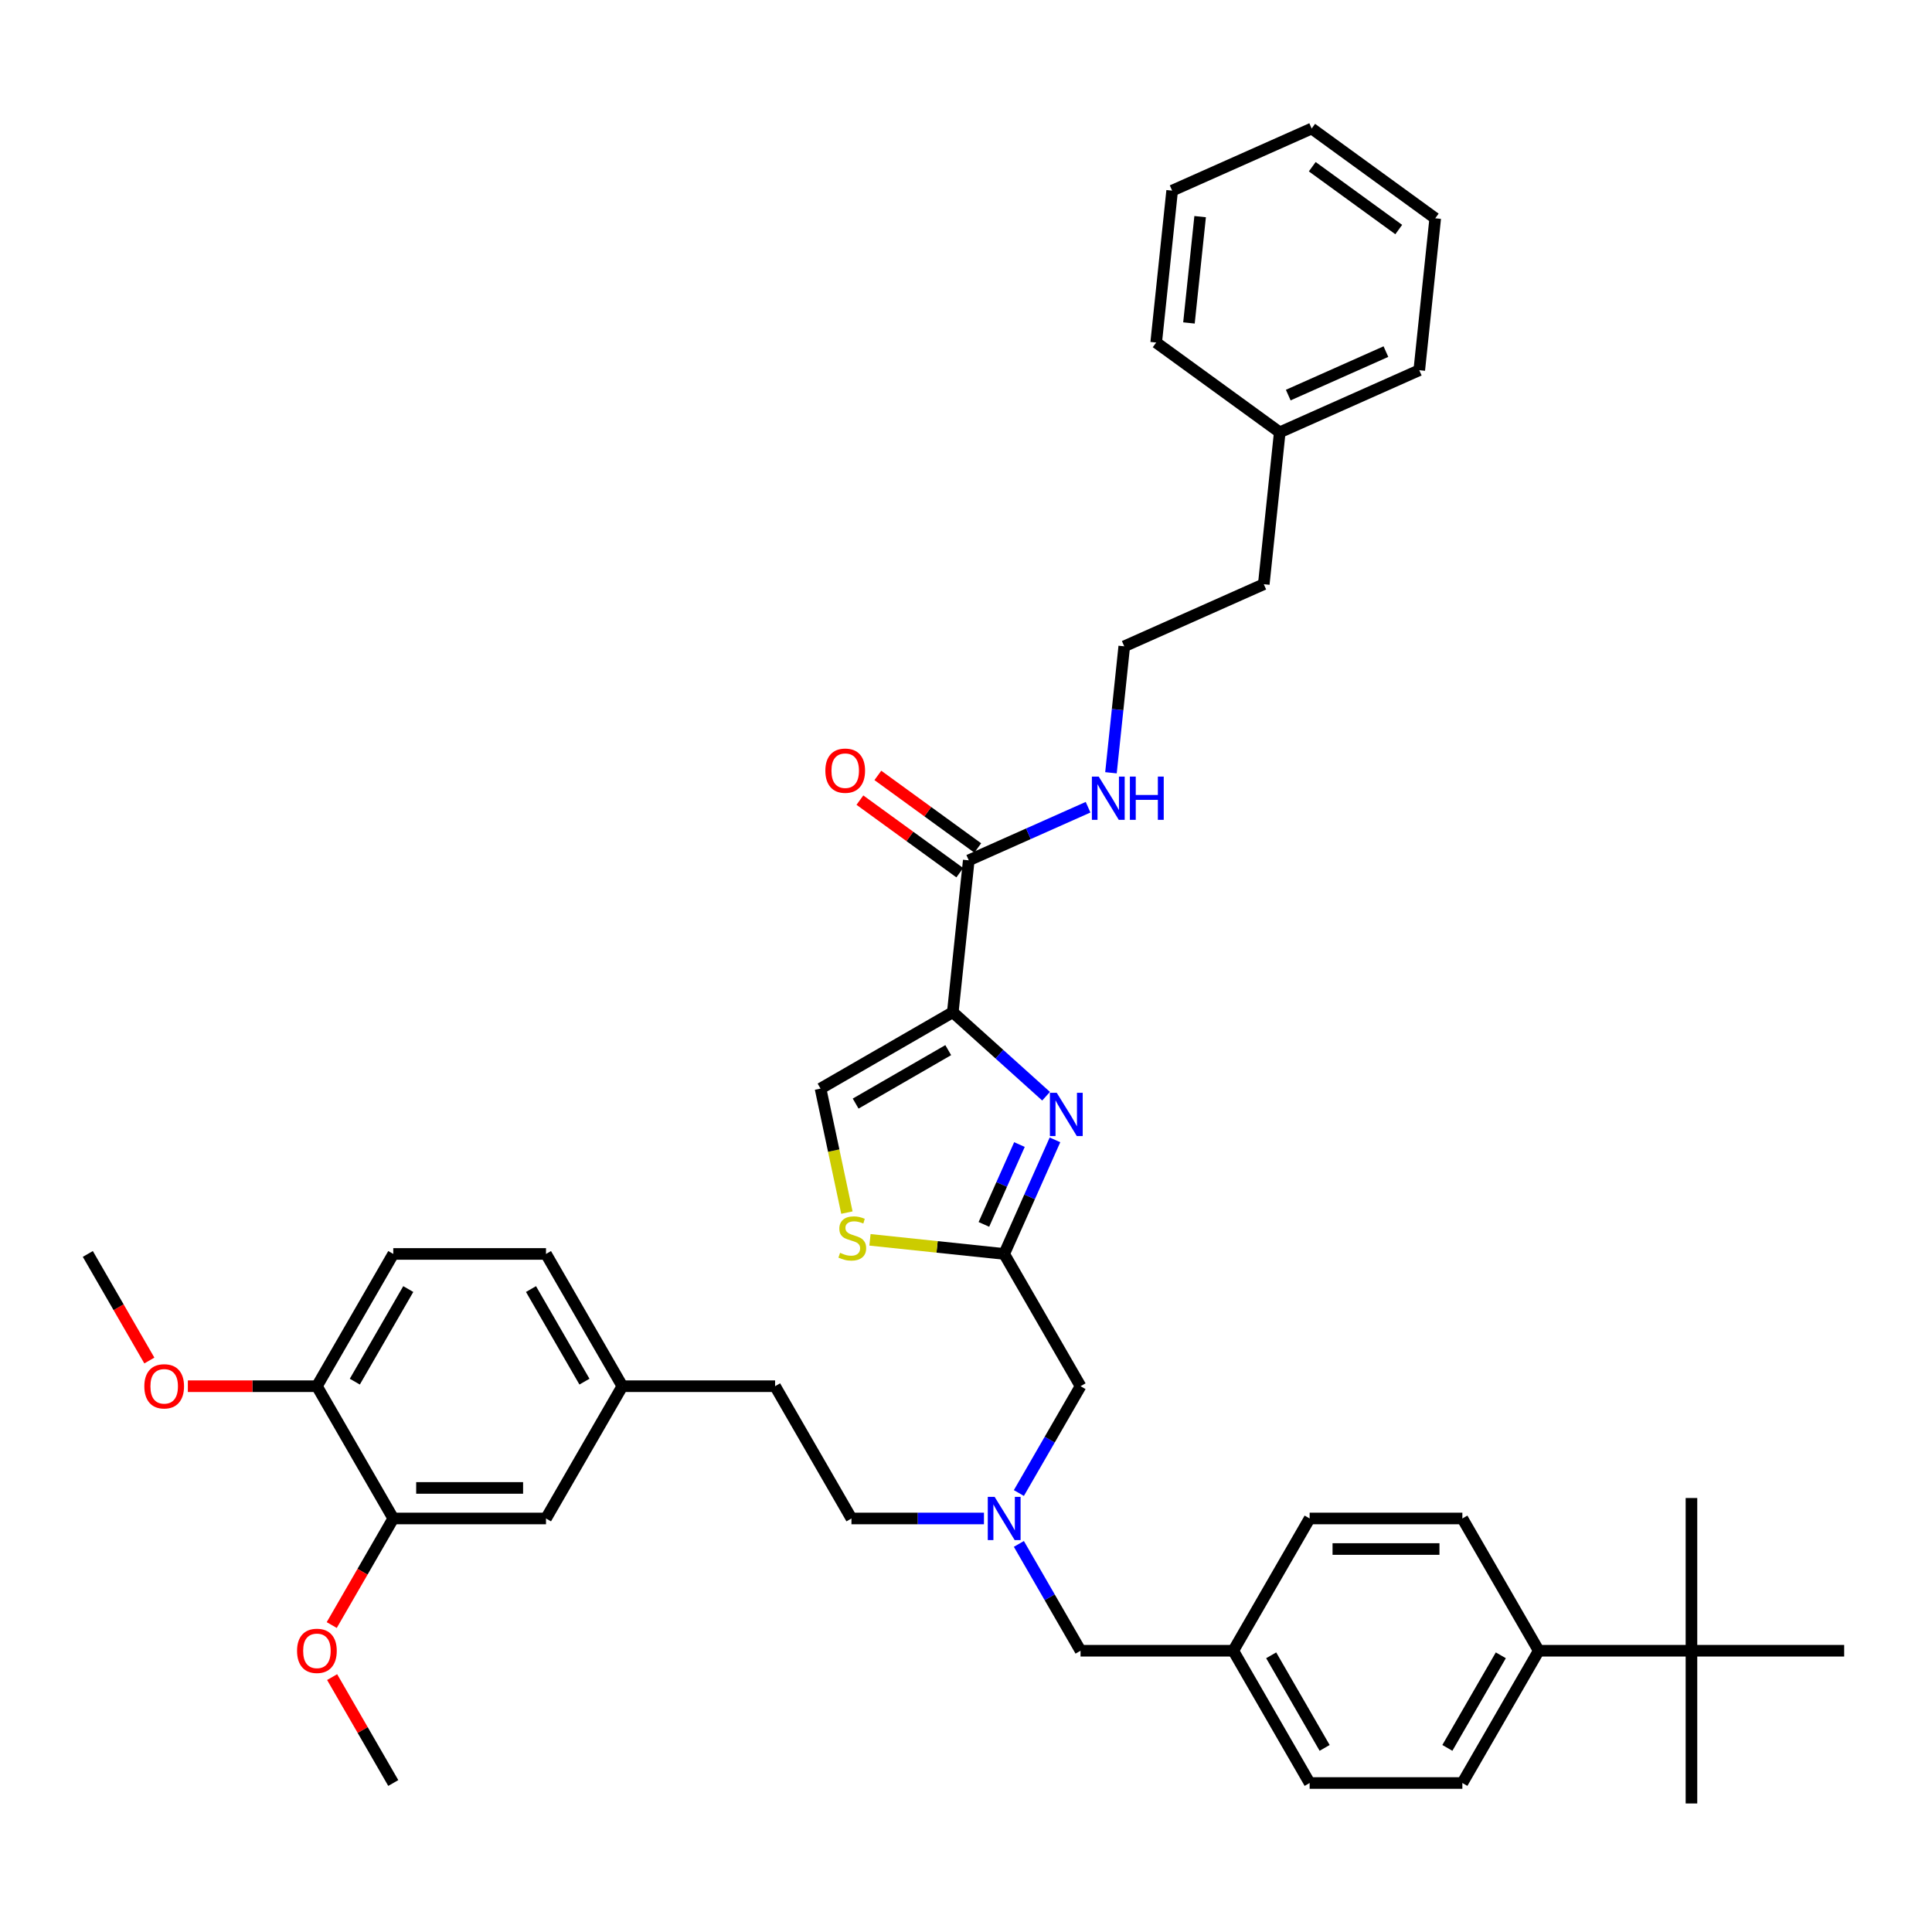 <?xml version='1.0' encoding='iso-8859-1'?>
<svg version='1.1' baseProfile='full'
              xmlns='http://www.w3.org/2000/svg'
                      xmlns:rdkit='http://www.rdkit.org/xml'
                      xmlns:xlink='http://www.w3.org/1999/xlink'
                  xml:space='preserve'
width='1000px' height='1000px' viewBox='0 0 1000 1000'>
<!-- END OF HEADER -->
<rect style='opacity:1.0;fill:#FFFFFF;stroke:none' width='1000' height='1000' x='0' y='0'> </rect>
<path class='bond-0' d='M 662.393,223.765 L 654.13,302.383' style='fill:none;fill-rule:evenodd;stroke:#000000;stroke-width:6px;stroke-linecap:butt;stroke-linejoin:miter;stroke-opacity:1' />
<path class='bond-1' d='M 662.393,223.765 L 734.61,191.612' style='fill:none;fill-rule:evenodd;stroke:#000000;stroke-width:6px;stroke-linecap:butt;stroke-linejoin:miter;stroke-opacity:1' />
<path class='bond-1' d='M 666.795,204.499 L 717.347,181.991' style='fill:none;fill-rule:evenodd;stroke:#000000;stroke-width:6px;stroke-linecap:butt;stroke-linejoin:miter;stroke-opacity:1' />
<path class='bond-2' d='M 662.393,223.765 L 598.439,177.3' style='fill:none;fill-rule:evenodd;stroke:#000000;stroke-width:6px;stroke-linecap:butt;stroke-linejoin:miter;stroke-opacity:1' />
<path class='bond-3' d='M 501.432,445.308 L 532.308,431.561' style='fill:none;fill-rule:evenodd;stroke:#000000;stroke-width:6px;stroke-linecap:butt;stroke-linejoin:miter;stroke-opacity:1' />
<path class='bond-3' d='M 532.308,431.561 L 563.183,417.815' style='fill:none;fill-rule:evenodd;stroke:#0000FF;stroke-width:6px;stroke-linecap:butt;stroke-linejoin:miter;stroke-opacity:1' />
<path class='bond-4' d='M 506.079,438.912 L 480.228,420.131' style='fill:none;fill-rule:evenodd;stroke:#000000;stroke-width:6px;stroke-linecap:butt;stroke-linejoin:miter;stroke-opacity:1' />
<path class='bond-4' d='M 480.228,420.131 L 454.378,401.349' style='fill:none;fill-rule:evenodd;stroke:#FF0000;stroke-width:6px;stroke-linecap:butt;stroke-linejoin:miter;stroke-opacity:1' />
<path class='bond-4' d='M 496.786,451.703 L 470.935,432.922' style='fill:none;fill-rule:evenodd;stroke:#000000;stroke-width:6px;stroke-linecap:butt;stroke-linejoin:miter;stroke-opacity:1' />
<path class='bond-4' d='M 470.935,432.922 L 445.085,414.14' style='fill:none;fill-rule:evenodd;stroke:#FF0000;stroke-width:6px;stroke-linecap:butt;stroke-linejoin:miter;stroke-opacity:1' />
<path class='bond-5' d='M 501.432,445.308 L 493.169,523.926' style='fill:none;fill-rule:evenodd;stroke:#000000;stroke-width:6px;stroke-linecap:butt;stroke-linejoin:miter;stroke-opacity:1' />
<path class='bond-6' d='M 575.034,399.985 L 578.473,367.261' style='fill:none;fill-rule:evenodd;stroke:#0000FF;stroke-width:6px;stroke-linecap:butt;stroke-linejoin:miter;stroke-opacity:1' />
<path class='bond-6' d='M 578.473,367.261 L 581.913,334.536' style='fill:none;fill-rule:evenodd;stroke:#000000;stroke-width:6px;stroke-linecap:butt;stroke-linejoin:miter;stroke-opacity:1' />
<path class='bond-7' d='M 581.913,334.536 L 654.13,302.383' style='fill:none;fill-rule:evenodd;stroke:#000000;stroke-width:6px;stroke-linecap:butt;stroke-linejoin:miter;stroke-opacity:1' />
<path class='bond-8' d='M 527.367,799.13 L 543.328,826.775' style='fill:none;fill-rule:evenodd;stroke:#0000FF;stroke-width:6px;stroke-linecap:butt;stroke-linejoin:miter;stroke-opacity:1' />
<path class='bond-8' d='M 543.328,826.775 L 559.289,854.42' style='fill:none;fill-rule:evenodd;stroke:#000000;stroke-width:6px;stroke-linecap:butt;stroke-linejoin:miter;stroke-opacity:1' />
<path class='bond-9' d='M 509.296,785.96 L 475.004,785.96' style='fill:none;fill-rule:evenodd;stroke:#0000FF;stroke-width:6px;stroke-linecap:butt;stroke-linejoin:miter;stroke-opacity:1' />
<path class='bond-9' d='M 475.004,785.96 L 440.711,785.96' style='fill:none;fill-rule:evenodd;stroke:#000000;stroke-width:6px;stroke-linecap:butt;stroke-linejoin:miter;stroke-opacity:1' />
<path class='bond-10' d='M 527.367,772.79 L 543.328,745.145' style='fill:none;fill-rule:evenodd;stroke:#0000FF;stroke-width:6px;stroke-linecap:butt;stroke-linejoin:miter;stroke-opacity:1' />
<path class='bond-10' d='M 543.328,745.145 L 559.289,717.499' style='fill:none;fill-rule:evenodd;stroke:#000000;stroke-width:6px;stroke-linecap:butt;stroke-linejoin:miter;stroke-opacity:1' />
<path class='bond-11' d='M 559.289,854.42 L 638.34,854.42' style='fill:none;fill-rule:evenodd;stroke:#000000;stroke-width:6px;stroke-linecap:butt;stroke-linejoin:miter;stroke-opacity:1' />
<path class='bond-12' d='M 493.169,523.926 L 517.309,545.662' style='fill:none;fill-rule:evenodd;stroke:#000000;stroke-width:6px;stroke-linecap:butt;stroke-linejoin:miter;stroke-opacity:1' />
<path class='bond-12' d='M 517.309,545.662 L 541.45,567.398' style='fill:none;fill-rule:evenodd;stroke:#0000FF;stroke-width:6px;stroke-linecap:butt;stroke-linejoin:miter;stroke-opacity:1' />
<path class='bond-13' d='M 493.169,523.926 L 424.709,563.452' style='fill:none;fill-rule:evenodd;stroke:#000000;stroke-width:6px;stroke-linecap:butt;stroke-linejoin:miter;stroke-opacity:1' />
<path class='bond-13' d='M 490.805,543.547 L 442.883,571.215' style='fill:none;fill-rule:evenodd;stroke:#000000;stroke-width:6px;stroke-linecap:butt;stroke-linejoin:miter;stroke-opacity:1' />
<path class='bond-14' d='M 546.052,589.992 L 532.908,619.515' style='fill:none;fill-rule:evenodd;stroke:#0000FF;stroke-width:6px;stroke-linecap:butt;stroke-linejoin:miter;stroke-opacity:1' />
<path class='bond-14' d='M 532.908,619.515 L 519.763,649.039' style='fill:none;fill-rule:evenodd;stroke:#000000;stroke-width:6px;stroke-linecap:butt;stroke-linejoin:miter;stroke-opacity:1' />
<path class='bond-14' d='M 527.665,592.418 L 518.464,613.085' style='fill:none;fill-rule:evenodd;stroke:#0000FF;stroke-width:6px;stroke-linecap:butt;stroke-linejoin:miter;stroke-opacity:1' />
<path class='bond-14' d='M 518.464,613.085 L 509.263,633.751' style='fill:none;fill-rule:evenodd;stroke:#000000;stroke-width:6px;stroke-linecap:butt;stroke-linejoin:miter;stroke-opacity:1' />
<path class='bond-15' d='M 519.763,649.039 L 485.031,645.388' style='fill:none;fill-rule:evenodd;stroke:#000000;stroke-width:6px;stroke-linecap:butt;stroke-linejoin:miter;stroke-opacity:1' />
<path class='bond-15' d='M 485.031,645.388 L 450.299,641.738' style='fill:none;fill-rule:evenodd;stroke:#CCCC00;stroke-width:6px;stroke-linecap:butt;stroke-linejoin:miter;stroke-opacity:1' />
<path class='bond-16' d='M 519.763,649.039 L 559.289,717.499' style='fill:none;fill-rule:evenodd;stroke:#000000;stroke-width:6px;stroke-linecap:butt;stroke-linejoin:miter;stroke-opacity:1' />
<path class='bond-17' d='M 796.443,854.42 L 756.917,922.881' style='fill:none;fill-rule:evenodd;stroke:#000000;stroke-width:6px;stroke-linecap:butt;stroke-linejoin:miter;stroke-opacity:1' />
<path class='bond-17' d='M 776.822,856.784 L 749.154,904.707' style='fill:none;fill-rule:evenodd;stroke:#000000;stroke-width:6px;stroke-linecap:butt;stroke-linejoin:miter;stroke-opacity:1' />
<path class='bond-18' d='M 796.443,854.42 L 756.917,785.96' style='fill:none;fill-rule:evenodd;stroke:#000000;stroke-width:6px;stroke-linecap:butt;stroke-linejoin:miter;stroke-opacity:1' />
<path class='bond-19' d='M 796.443,854.42 L 875.494,854.42' style='fill:none;fill-rule:evenodd;stroke:#000000;stroke-width:6px;stroke-linecap:butt;stroke-linejoin:miter;stroke-opacity:1' />
<path class='bond-20' d='M 638.34,854.42 L 677.866,785.96' style='fill:none;fill-rule:evenodd;stroke:#000000;stroke-width:6px;stroke-linecap:butt;stroke-linejoin:miter;stroke-opacity:1' />
<path class='bond-21' d='M 638.34,854.42 L 677.866,922.881' style='fill:none;fill-rule:evenodd;stroke:#000000;stroke-width:6px;stroke-linecap:butt;stroke-linejoin:miter;stroke-opacity:1' />
<path class='bond-21' d='M 657.961,856.784 L 685.629,904.707' style='fill:none;fill-rule:evenodd;stroke:#000000;stroke-width:6px;stroke-linecap:butt;stroke-linejoin:miter;stroke-opacity:1' />
<path class='bond-22' d='M 756.917,922.881 L 677.866,922.881' style='fill:none;fill-rule:evenodd;stroke:#000000;stroke-width:6px;stroke-linecap:butt;stroke-linejoin:miter;stroke-opacity:1' />
<path class='bond-23' d='M 756.917,785.96 L 677.866,785.96' style='fill:none;fill-rule:evenodd;stroke:#000000;stroke-width:6px;stroke-linecap:butt;stroke-linejoin:miter;stroke-opacity:1' />
<path class='bond-23' d='M 745.059,801.77 L 689.723,801.77' style='fill:none;fill-rule:evenodd;stroke:#000000;stroke-width:6px;stroke-linecap:butt;stroke-linejoin:miter;stroke-opacity:1' />
<path class='bond-24' d='M 440.711,785.96 L 401.186,717.499' style='fill:none;fill-rule:evenodd;stroke:#000000;stroke-width:6px;stroke-linecap:butt;stroke-linejoin:miter;stroke-opacity:1' />
<path class='bond-25' d='M 401.186,717.499 L 322.134,717.499' style='fill:none;fill-rule:evenodd;stroke:#000000;stroke-width:6px;stroke-linecap:butt;stroke-linejoin:miter;stroke-opacity:1' />
<path class='bond-26' d='M 322.134,717.499 L 282.609,649.039' style='fill:none;fill-rule:evenodd;stroke:#000000;stroke-width:6px;stroke-linecap:butt;stroke-linejoin:miter;stroke-opacity:1' />
<path class='bond-26' d='M 302.513,715.135 L 274.845,667.213' style='fill:none;fill-rule:evenodd;stroke:#000000;stroke-width:6px;stroke-linecap:butt;stroke-linejoin:miter;stroke-opacity:1' />
<path class='bond-27' d='M 322.134,717.499 L 282.609,785.96' style='fill:none;fill-rule:evenodd;stroke:#000000;stroke-width:6px;stroke-linecap:butt;stroke-linejoin:miter;stroke-opacity:1' />
<path class='bond-28' d='M 282.609,649.039 L 203.557,649.039' style='fill:none;fill-rule:evenodd;stroke:#000000;stroke-width:6px;stroke-linecap:butt;stroke-linejoin:miter;stroke-opacity:1' />
<path class='bond-29' d='M 203.557,649.039 L 164.032,717.499' style='fill:none;fill-rule:evenodd;stroke:#000000;stroke-width:6px;stroke-linecap:butt;stroke-linejoin:miter;stroke-opacity:1' />
<path class='bond-29' d='M 211.321,667.213 L 183.653,715.135' style='fill:none;fill-rule:evenodd;stroke:#000000;stroke-width:6px;stroke-linecap:butt;stroke-linejoin:miter;stroke-opacity:1' />
<path class='bond-30' d='M 164.032,717.499 L 203.557,785.96' style='fill:none;fill-rule:evenodd;stroke:#000000;stroke-width:6px;stroke-linecap:butt;stroke-linejoin:miter;stroke-opacity:1' />
<path class='bond-31' d='M 164.032,717.499 L 130.632,717.499' style='fill:none;fill-rule:evenodd;stroke:#000000;stroke-width:6px;stroke-linecap:butt;stroke-linejoin:miter;stroke-opacity:1' />
<path class='bond-31' d='M 130.632,717.499 L 97.233,717.499' style='fill:none;fill-rule:evenodd;stroke:#FF0000;stroke-width:6px;stroke-linecap:butt;stroke-linejoin:miter;stroke-opacity:1' />
<path class='bond-32' d='M 203.557,785.96 L 282.609,785.96' style='fill:none;fill-rule:evenodd;stroke:#000000;stroke-width:6px;stroke-linecap:butt;stroke-linejoin:miter;stroke-opacity:1' />
<path class='bond-32' d='M 215.415,770.15 L 270.751,770.15' style='fill:none;fill-rule:evenodd;stroke:#000000;stroke-width:6px;stroke-linecap:butt;stroke-linejoin:miter;stroke-opacity:1' />
<path class='bond-33' d='M 203.557,785.96 L 187.633,813.542' style='fill:none;fill-rule:evenodd;stroke:#000000;stroke-width:6px;stroke-linecap:butt;stroke-linejoin:miter;stroke-opacity:1' />
<path class='bond-33' d='M 187.633,813.542 L 171.708,841.124' style='fill:none;fill-rule:evenodd;stroke:#FF0000;stroke-width:6px;stroke-linecap:butt;stroke-linejoin:miter;stroke-opacity:1' />
<path class='bond-34' d='M 171.909,868.065 L 187.733,895.473' style='fill:none;fill-rule:evenodd;stroke:#FF0000;stroke-width:6px;stroke-linecap:butt;stroke-linejoin:miter;stroke-opacity:1' />
<path class='bond-34' d='M 187.733,895.473 L 203.557,922.881' style='fill:none;fill-rule:evenodd;stroke:#000000;stroke-width:6px;stroke-linecap:butt;stroke-linejoin:miter;stroke-opacity:1' />
<path class='bond-35' d='M 77.303,704.203 L 61.379,676.621' style='fill:none;fill-rule:evenodd;stroke:#FF0000;stroke-width:6px;stroke-linecap:butt;stroke-linejoin:miter;stroke-opacity:1' />
<path class='bond-35' d='M 61.379,676.621 L 45.455,649.039' style='fill:none;fill-rule:evenodd;stroke:#000000;stroke-width:6px;stroke-linecap:butt;stroke-linejoin:miter;stroke-opacity:1' />
<path class='bond-36' d='M 875.494,854.42 L 875.494,933.472' style='fill:none;fill-rule:evenodd;stroke:#000000;stroke-width:6px;stroke-linecap:butt;stroke-linejoin:miter;stroke-opacity:1' />
<path class='bond-37' d='M 875.494,854.42 L 875.494,775.369' style='fill:none;fill-rule:evenodd;stroke:#000000;stroke-width:6px;stroke-linecap:butt;stroke-linejoin:miter;stroke-opacity:1' />
<path class='bond-38' d='M 875.494,854.42 L 954.545,854.42' style='fill:none;fill-rule:evenodd;stroke:#000000;stroke-width:6px;stroke-linecap:butt;stroke-linejoin:miter;stroke-opacity:1' />
<path class='bond-39' d='M 438.352,627.637 L 431.53,595.545' style='fill:none;fill-rule:evenodd;stroke:#CCCC00;stroke-width:6px;stroke-linecap:butt;stroke-linejoin:miter;stroke-opacity:1' />
<path class='bond-39' d='M 431.53,595.545 L 424.709,563.452' style='fill:none;fill-rule:evenodd;stroke:#000000;stroke-width:6px;stroke-linecap:butt;stroke-linejoin:miter;stroke-opacity:1' />
<path class='bond-40' d='M 734.61,191.612 L 742.873,112.993' style='fill:none;fill-rule:evenodd;stroke:#000000;stroke-width:6px;stroke-linecap:butt;stroke-linejoin:miter;stroke-opacity:1' />
<path class='bond-41' d='M 598.439,177.3 L 606.702,98.681' style='fill:none;fill-rule:evenodd;stroke:#000000;stroke-width:6px;stroke-linecap:butt;stroke-linejoin:miter;stroke-opacity:1' />
<path class='bond-41' d='M 615.402,167.16 L 621.186,112.127' style='fill:none;fill-rule:evenodd;stroke:#000000;stroke-width:6px;stroke-linecap:butt;stroke-linejoin:miter;stroke-opacity:1' />
<path class='bond-42' d='M 742.873,112.993 L 678.919,66.528' style='fill:none;fill-rule:evenodd;stroke:#000000;stroke-width:6px;stroke-linecap:butt;stroke-linejoin:miter;stroke-opacity:1' />
<path class='bond-42' d='M 723.987,118.814 L 679.219,86.289' style='fill:none;fill-rule:evenodd;stroke:#000000;stroke-width:6px;stroke-linecap:butt;stroke-linejoin:miter;stroke-opacity:1' />
<path class='bond-43' d='M 606.702,98.681 L 678.919,66.528' style='fill:none;fill-rule:evenodd;stroke:#000000;stroke-width:6px;stroke-linecap:butt;stroke-linejoin:miter;stroke-opacity:1' />
<path  class='atom-2' d='M 568.701 401.961
L 576.037 413.819
Q 576.764 414.989, 577.934 417.107
Q 579.104 419.226, 579.167 419.352
L 579.167 401.961
L 582.14 401.961
L 582.14 424.348
L 579.072 424.348
L 571.199 411.384
Q 570.282 409.866, 569.302 408.127
Q 568.353 406.388, 568.068 405.85
L 568.068 424.348
L 565.159 424.348
L 565.159 401.961
L 568.701 401.961
' fill='#0000FF'/>
<path  class='atom-2' d='M 584.827 401.961
L 587.863 401.961
L 587.863 411.479
L 599.31 411.479
L 599.31 401.961
L 602.345 401.961
L 602.345 424.348
L 599.31 424.348
L 599.31 414.008
L 587.863 414.008
L 587.863 424.348
L 584.827 424.348
L 584.827 401.961
' fill='#0000FF'/>
<path  class='atom-3' d='M 427.202 398.906
Q 427.202 393.53, 429.858 390.526
Q 432.514 387.522, 437.479 387.522
Q 442.443 387.522, 445.099 390.526
Q 447.755 393.53, 447.755 398.906
Q 447.755 404.345, 445.067 407.443
Q 442.38 410.511, 437.479 410.511
Q 432.546 410.511, 429.858 407.443
Q 427.202 404.376, 427.202 398.906
M 437.479 407.981
Q 440.894 407.981, 442.728 405.704
Q 444.593 403.396, 444.593 398.906
Q 444.593 394.511, 442.728 392.297
Q 440.894 390.052, 437.479 390.052
Q 434.064 390.052, 432.198 392.265
Q 430.364 394.479, 430.364 398.906
Q 430.364 403.428, 432.198 405.704
Q 434.064 407.981, 437.479 407.981
' fill='#FF0000'/>
<path  class='atom-5' d='M 514.814 774.766
L 522.15 786.624
Q 522.877 787.794, 524.047 789.912
Q 525.217 792.031, 525.281 792.157
L 525.281 774.766
L 528.253 774.766
L 528.253 797.154
L 525.186 797.154
L 517.312 784.189
Q 516.395 782.671, 515.415 780.932
Q 514.466 779.193, 514.182 778.656
L 514.182 797.154
L 511.273 797.154
L 511.273 774.766
L 514.814 774.766
' fill='#0000FF'/>
<path  class='atom-8' d='M 546.967 565.628
L 554.303 577.486
Q 555.031 578.656, 556.201 580.774
Q 557.37 582.893, 557.434 583.019
L 557.434 565.628
L 560.406 565.628
L 560.406 588.015
L 557.339 588.015
L 549.465 575.051
Q 548.548 573.533, 547.568 571.794
Q 546.619 570.055, 546.335 569.517
L 546.335 588.015
L 543.426 588.015
L 543.426 565.628
L 546.967 565.628
' fill='#0000FF'/>
<path  class='atom-24' d='M 153.755 854.484
Q 153.755 849.108, 156.411 846.104
Q 159.067 843.1, 164.032 843.1
Q 168.996 843.1, 171.652 846.104
Q 174.308 849.108, 174.308 854.484
Q 174.308 859.922, 171.621 863.021
Q 168.933 866.088, 164.032 866.088
Q 159.099 866.088, 156.411 863.021
Q 153.755 859.954, 153.755 854.484
M 164.032 863.559
Q 167.447 863.559, 169.281 861.282
Q 171.146 858.974, 171.146 854.484
Q 171.146 850.088, 169.281 847.875
Q 167.447 845.63, 164.032 845.63
Q 160.617 845.63, 158.751 847.843
Q 156.917 850.057, 156.917 854.484
Q 156.917 859.005, 158.751 861.282
Q 160.617 863.559, 164.032 863.559
' fill='#FF0000'/>
<path  class='atom-26' d='M 74.704 717.563
Q 74.704 712.187, 77.36 709.183
Q 80.016 706.179, 84.98 706.179
Q 89.945 706.179, 92.601 709.183
Q 95.257 712.187, 95.257 717.563
Q 95.257 723.001, 92.569 726.1
Q 89.881 729.167, 84.98 729.167
Q 80.047 729.167, 77.36 726.1
Q 74.704 723.033, 74.704 717.563
M 84.98 726.638
Q 88.395 726.638, 90.229 724.361
Q 92.095 722.053, 92.095 717.563
Q 92.095 713.167, 90.229 710.954
Q 88.395 708.709, 84.98 708.709
Q 81.565 708.709, 79.7 710.922
Q 77.866 713.136, 77.866 717.563
Q 77.866 722.084, 79.7 724.361
Q 81.565 726.638, 84.98 726.638
' fill='#FF0000'/>
<path  class='atom-32' d='M 434.82 648.46
Q 435.073 648.554, 436.117 648.997
Q 437.16 649.44, 438.299 649.724
Q 439.469 649.977, 440.607 649.977
Q 442.726 649.977, 443.959 648.965
Q 445.192 647.922, 445.192 646.12
Q 445.192 644.886, 444.56 644.127
Q 443.959 643.369, 443.01 642.958
Q 442.062 642.546, 440.48 642.072
Q 438.488 641.471, 437.287 640.902
Q 436.117 640.333, 435.263 639.131
Q 434.441 637.93, 434.441 635.906
Q 434.441 633.092, 436.338 631.353
Q 438.267 629.614, 442.062 629.614
Q 444.654 629.614, 447.595 630.847
L 446.868 633.282
Q 444.18 632.175, 442.156 632.175
Q 439.975 632.175, 438.773 633.092
Q 437.571 633.977, 437.603 635.527
Q 437.603 636.728, 438.204 637.456
Q 438.836 638.183, 439.722 638.594
Q 440.639 639.005, 442.156 639.479
Q 444.18 640.112, 445.382 640.744
Q 446.583 641.377, 447.437 642.673
Q 448.322 643.938, 448.322 646.12
Q 448.322 649.218, 446.235 650.894
Q 444.18 652.539, 440.733 652.539
Q 438.741 652.539, 437.224 652.096
Q 435.737 651.685, 433.967 650.958
L 434.82 648.46
' fill='#CCCC00'/>
</svg>
